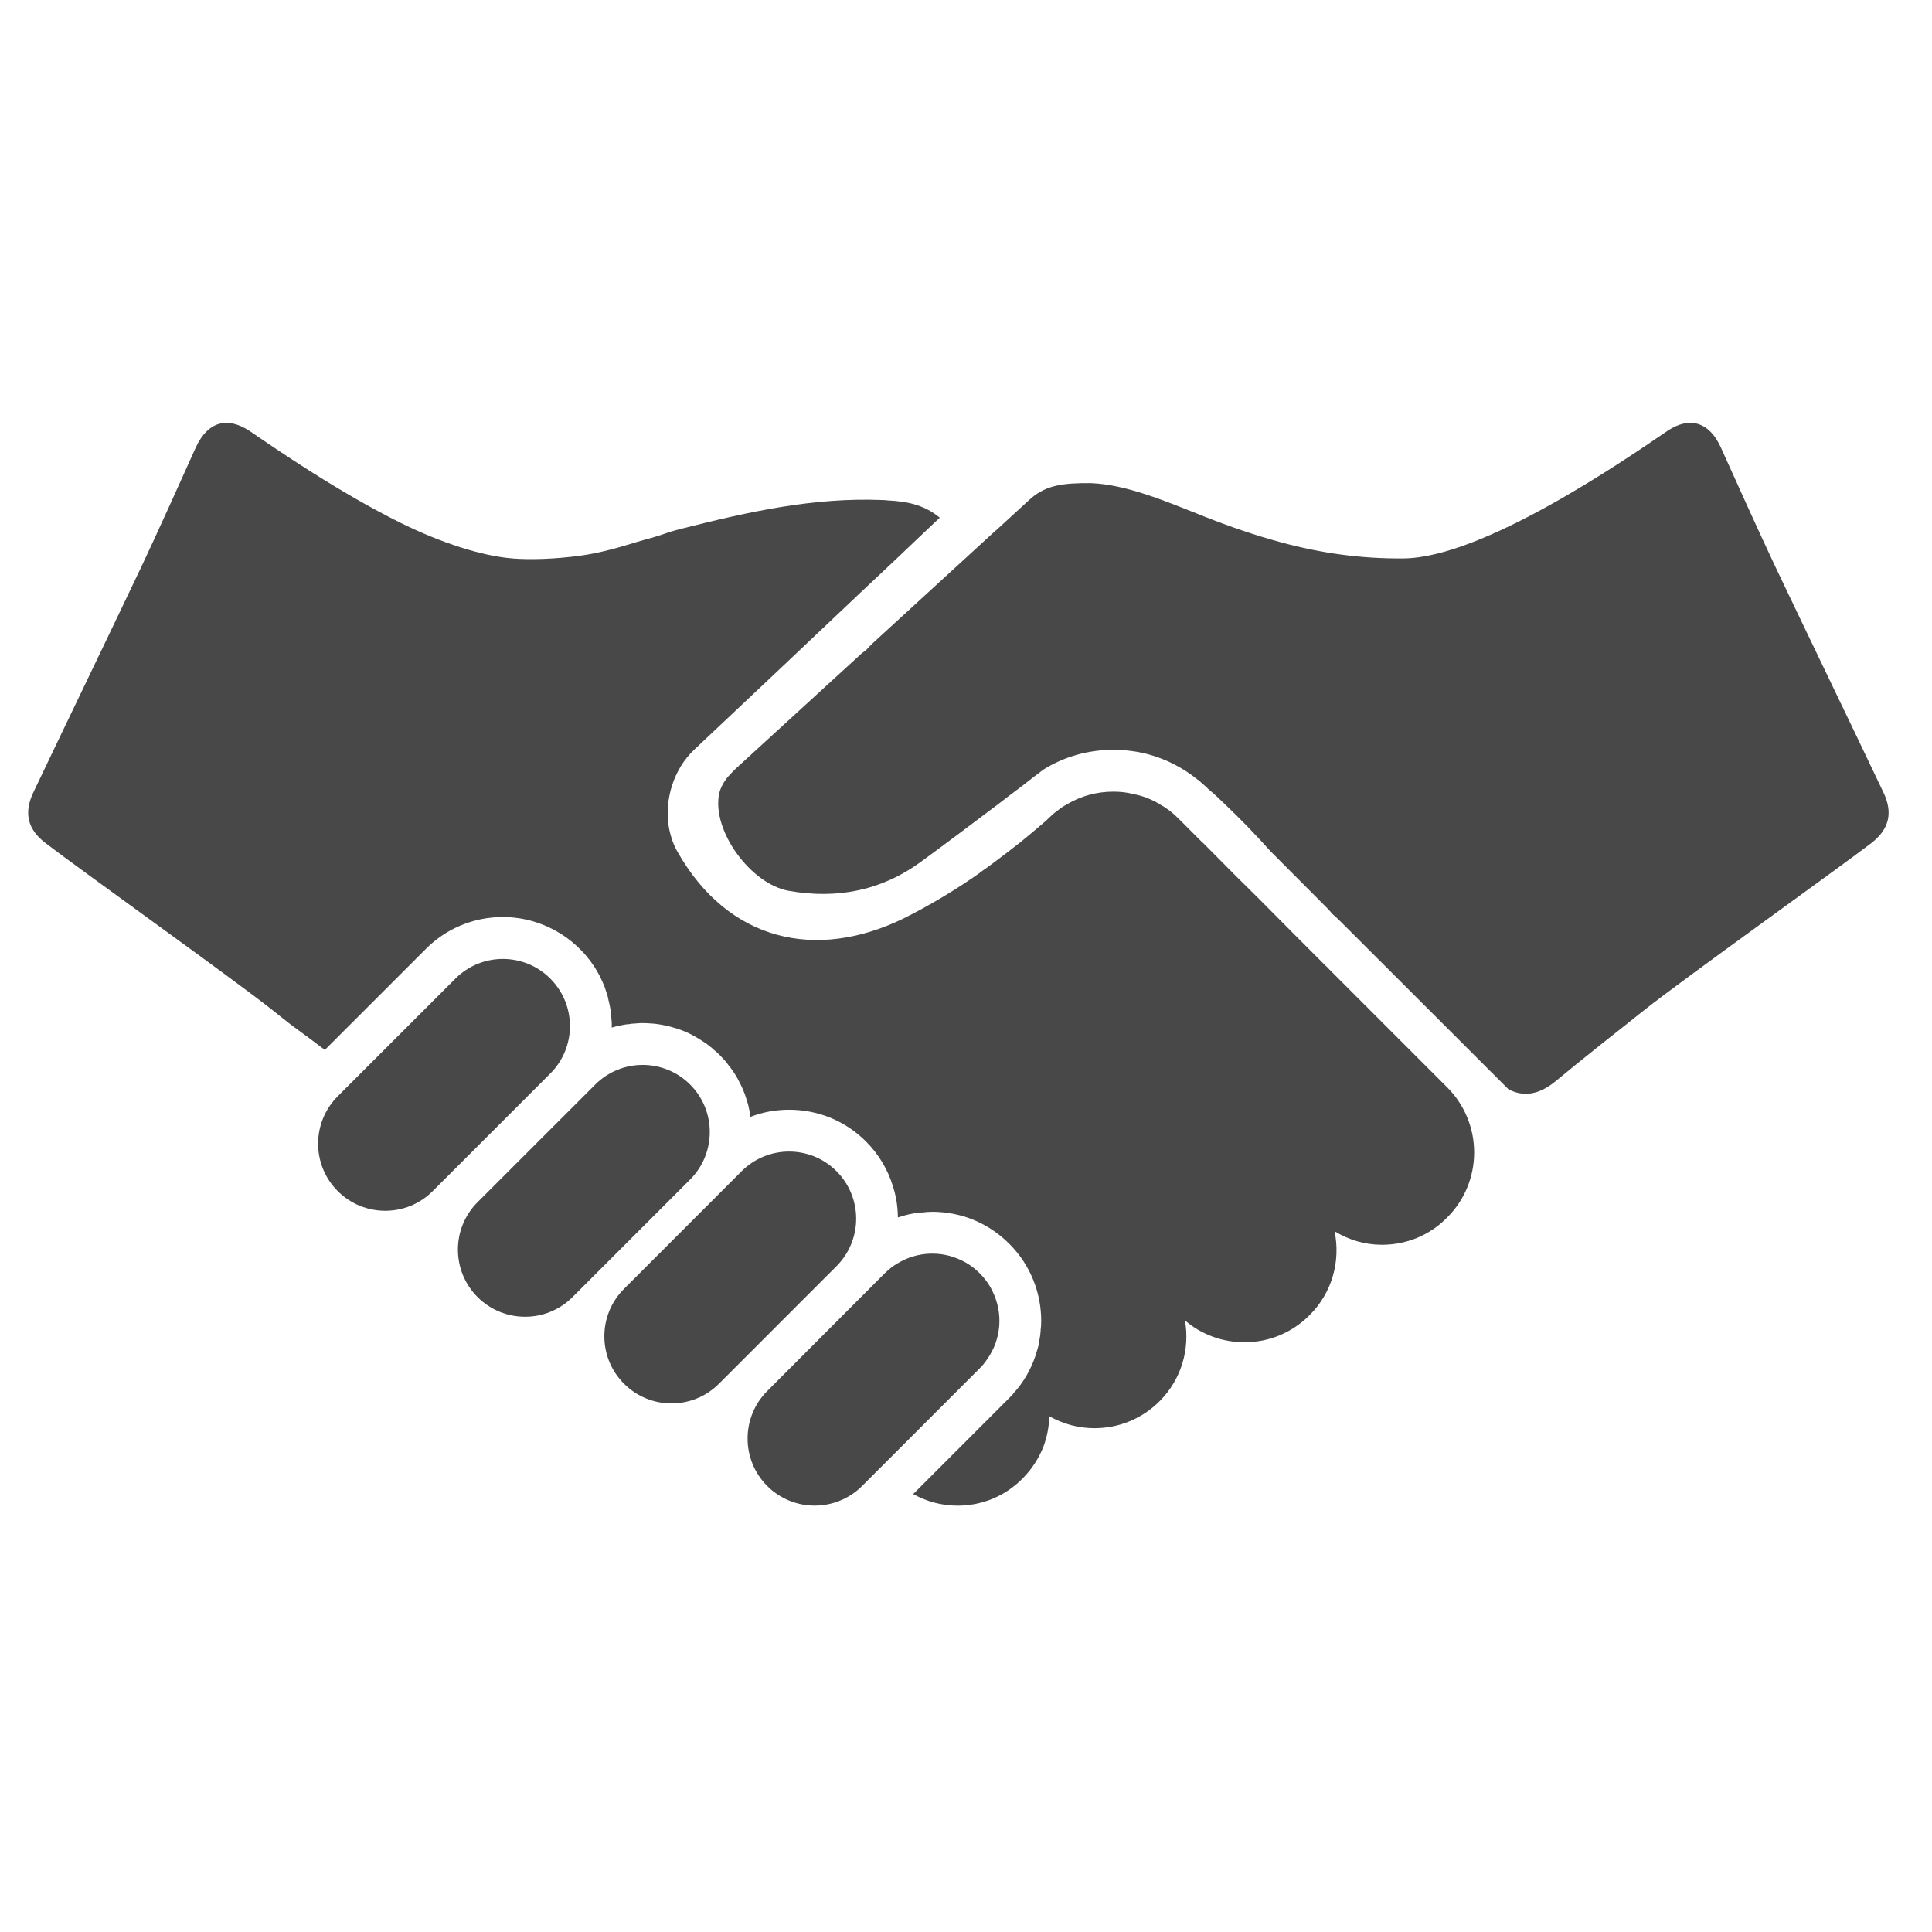 <svg width="65" height="65" viewBox="0 0 65 65" fill="none" xmlns="http://www.w3.org/2000/svg">
<path d="M63.366 26.66C62.162 24.126 60.934 21.599 59.73 19.066C59.105 17.737 58.502 16.397 57.9 15.063C57.517 14.202 56.847 13.987 56.086 14.506C54.538 15.564 49.872 18.758 47.231 18.787C45.817 18.803 44.444 18.613 43.104 18.247C42.226 18.011 41.365 17.712 40.509 17.375C39.191 16.851 37.896 16.299 36.691 16.254C35.786 16.249 35.211 16.316 34.693 16.761L34.58 16.862L33.505 17.848C33.499 17.848 33.499 17.848 33.499 17.848L29.372 21.631C29.293 21.704 29.22 21.783 29.148 21.862C29.057 21.929 28.967 21.996 28.888 22.076L24.762 25.853C24.689 25.92 24.621 25.989 24.565 26.055C24.52 26.095 24.48 26.146 24.441 26.196C24.323 26.349 24.232 26.535 24.193 26.708C23.946 27.959 25.263 29.738 26.524 29.968C28.151 30.262 29.659 29.963 30.977 28.999C31.787 28.408 32.676 27.738 33.578 27.058C33.826 26.865 34.074 26.679 34.321 26.494C34.338 26.477 34.356 26.466 34.372 26.455C34.608 26.268 34.845 26.089 35.082 25.909C35.082 25.909 35.082 25.903 35.087 25.903C35.791 25.458 36.607 25.227 37.457 25.227C37.862 25.227 38.257 25.278 38.634 25.378C39.242 25.543 39.805 25.835 40.3 26.235C40.317 26.24 40.328 26.256 40.345 26.268C40.424 26.337 40.509 26.41 40.587 26.483C40.609 26.505 40.626 26.522 40.649 26.544C40.841 26.702 41.027 26.877 41.212 27.058C41.747 27.564 42.253 28.093 42.75 28.645L44.601 30.503C44.686 30.582 44.754 30.666 44.827 30.75C44.91 30.823 44.989 30.891 45.068 30.971L49.025 34.923C49.025 34.929 49.025 34.929 49.03 34.929L50.749 36.646C51.26 36.916 51.785 36.83 52.337 36.375C53.182 35.672 54.48 34.646 55.342 33.965C56.621 32.952 61.647 29.362 62.943 28.378C63.546 27.916 63.704 27.369 63.366 26.66Z" fill="#484848"/>
<path d="M18.514 32.924C17.633 32.042 16.203 32.042 15.321 32.924L11.365 36.88C10.482 37.763 10.482 39.192 11.363 40.073C12.246 40.956 13.676 40.956 14.557 40.075L18.514 36.117C19.396 35.235 19.396 33.806 18.514 32.924Z" fill="#484848"/>
<path d="M23.219 36.489C22.336 35.607 20.907 35.607 20.025 36.489L16.067 40.446C15.186 41.327 15.186 42.757 16.067 43.639C16.951 44.521 18.38 44.521 19.261 43.64L23.218 39.683C24.1 38.801 24.1 37.37 23.219 36.489Z" fill="#484848"/>
<path d="M28.144 39.404C27.263 38.522 25.833 38.522 24.951 39.404L20.995 43.362C20.112 44.242 20.112 45.673 20.994 46.554C21.877 47.437 23.306 47.437 24.188 46.555L28.144 42.598C29.025 41.715 29.025 40.287 28.144 39.404Z" fill="#484848"/>
<path d="M33.217 45.722C33.694 45.047 33.752 44.174 33.393 43.447C33.291 43.227 33.143 43.022 32.96 42.838C32.776 42.655 32.572 42.508 32.351 42.405C31.668 42.068 30.846 42.105 30.193 42.508C30.039 42.596 29.9 42.706 29.767 42.838L25.812 46.801C24.932 47.681 24.932 49.113 25.812 49.994C26.693 50.874 28.123 50.874 29.005 49.994L32.96 46.038C33.056 45.944 33.143 45.833 33.217 45.722Z" fill="#484848"/>
<path d="M44.731 32.623C44.688 32.572 44.636 32.52 44.584 32.477L43.755 31.646L43.609 31.501L42.326 30.209L41.583 29.475L40.49 28.374L40.424 28.315L40.101 27.992L39.653 27.544C39.462 27.347 39.249 27.185 39.022 27.061C38.75 26.891 38.443 26.773 38.126 26.715C37.913 26.657 37.687 26.634 37.459 26.634C36.901 26.634 36.365 26.78 35.895 27.061C35.786 27.12 35.682 27.185 35.587 27.266C35.47 27.347 35.367 27.442 35.264 27.544C35.249 27.558 35.227 27.574 35.212 27.596C34.934 27.839 34.64 28.08 34.355 28.315C34.068 28.542 33.782 28.763 33.488 28.982C33.319 29.107 33.143 29.239 32.968 29.357V29.364C32.153 29.937 31.286 30.459 30.391 30.905C27.463 32.328 24.513 31.675 22.803 28.674C22.736 28.557 22.678 28.44 22.634 28.315C22.575 28.152 22.53 27.991 22.502 27.823C22.347 26.89 22.671 25.871 23.353 25.225C25.225 23.464 27.097 21.695 28.961 19.927C29.657 19.274 30.362 18.613 31.074 17.93C31.251 17.761 31.434 17.593 31.617 17.417C31.081 16.969 30.48 16.867 29.878 16.837C29.811 16.829 29.753 16.823 29.687 16.823C27.389 16.727 25.174 17.219 22.972 17.777C22.877 17.799 22.789 17.828 22.693 17.85C22.641 17.865 22.59 17.88 22.539 17.894C22.252 17.997 21.974 18.085 21.688 18.158C21.585 18.187 21.489 18.217 21.387 18.246C20.777 18.436 20.161 18.606 19.537 18.693C18.627 18.818 17.783 18.833 17.255 18.789C16.213 18.708 14.855 18.267 13.497 17.6C11.42 16.573 9.343 15.148 8.403 14.503C8.036 14.261 7.699 14.18 7.399 14.254C7.068 14.335 6.789 14.613 6.584 15.062C5.982 16.396 5.381 17.74 4.756 19.068C3.553 21.601 2.328 24.125 1.123 26.657C0.786 27.368 0.94 27.919 1.542 28.373C2.84 29.364 7.868 32.953 9.145 33.966C9.336 34.12 9.549 34.289 9.776 34.465C9.804 34.487 9.834 34.51 9.864 34.531C10.275 34.831 10.634 35.096 10.929 35.323L14.326 31.927C15.016 31.235 15.934 30.853 16.917 30.853C17.643 30.853 18.333 31.068 18.928 31.456C19.133 31.588 19.331 31.751 19.507 31.927C19.587 32.007 19.669 32.087 19.735 32.175C19.786 32.234 19.83 32.292 19.874 32.35C19.918 32.417 19.97 32.484 20.013 32.55C20.065 32.63 20.108 32.718 20.153 32.791C20.16 32.813 20.182 32.835 20.19 32.864C20.219 32.93 20.256 32.996 20.279 33.056C20.308 33.113 20.33 33.172 20.352 33.231C20.367 33.291 20.388 33.342 20.404 33.394C20.44 33.488 20.462 33.578 20.477 33.671C20.499 33.752 20.513 33.826 20.528 33.906C20.551 34.01 20.558 34.112 20.565 34.215C20.58 34.332 20.588 34.457 20.58 34.574C20.595 34.566 20.616 34.56 20.624 34.56C20.719 34.53 20.808 34.509 20.903 34.494C20.984 34.48 21.072 34.457 21.16 34.457C21.218 34.443 21.277 34.436 21.344 34.436C21.439 34.427 21.527 34.42 21.622 34.42C21.733 34.42 21.85 34.428 21.952 34.436C21.981 34.436 22.011 34.443 22.041 34.443C22.253 34.472 22.467 34.509 22.671 34.575C22.958 34.654 23.237 34.779 23.501 34.942C23.508 34.942 23.516 34.942 23.523 34.956C23.589 34.994 23.648 35.037 23.707 35.074C23.765 35.111 23.824 35.155 23.883 35.205C23.934 35.243 23.979 35.279 24.022 35.323C24.087 35.375 24.153 35.434 24.212 35.493C24.294 35.574 24.36 35.655 24.434 35.735C24.463 35.772 24.491 35.809 24.521 35.853C24.587 35.926 24.631 35.998 24.683 36.072C24.742 36.16 24.8 36.248 24.844 36.345C24.961 36.557 25.057 36.777 25.123 37.012C25.152 37.106 25.182 37.196 25.197 37.29C25.218 37.387 25.241 37.483 25.247 37.576C25.658 37.416 26.098 37.335 26.546 37.335C27.53 37.335 28.448 37.715 29.137 38.406C29.57 38.84 29.871 39.353 30.039 39.904C30.121 40.152 30.172 40.403 30.194 40.66C30.201 40.762 30.208 40.865 30.208 40.96C30.363 40.909 30.517 40.865 30.678 40.836C30.773 40.814 30.868 40.807 30.964 40.792H31.038C31.148 40.777 31.258 40.77 31.368 40.77C31.442 40.77 31.514 40.77 31.589 40.777C32.484 40.829 33.313 41.203 33.959 41.85C34.671 42.561 35.03 43.501 35.03 44.44C35.03 44.557 35.023 44.668 35.008 44.778C35.017 44.785 35.017 44.792 35.008 44.799C35.001 44.881 34.995 44.962 34.979 45.034C34.979 45.048 34.971 45.056 34.971 45.071C34.958 45.218 34.921 45.35 34.876 45.481C34.854 45.57 34.825 45.657 34.788 45.746C34.788 45.746 34.788 45.754 34.781 45.768C34.766 45.805 34.752 45.849 34.729 45.893C34.708 45.945 34.678 46.004 34.656 46.055C34.634 46.091 34.611 46.136 34.591 46.18C34.502 46.348 34.4 46.502 34.283 46.657C34.268 46.679 34.245 46.708 34.224 46.731C34.194 46.766 34.164 46.803 34.134 46.831C34.084 46.906 34.018 46.972 33.959 47.03L30.723 50.266C31.17 50.516 31.684 50.656 32.213 50.656C32.932 50.656 33.621 50.413 34.164 49.958C34.179 49.95 34.187 49.943 34.201 49.929C34.267 49.877 34.334 49.811 34.4 49.745C34.715 49.429 34.95 49.063 35.104 48.673C35.228 48.344 35.295 47.991 35.302 47.647C35.764 47.91 36.285 48.05 36.821 48.05C37.651 48.05 38.429 47.728 39.015 47.14C39.749 46.406 40.036 45.387 39.867 44.425C40.425 44.903 41.129 45.159 41.87 45.159C42.699 45.159 43.469 44.836 44.057 44.249C44.828 43.486 45.106 42.413 44.9 41.424C45.378 41.717 45.921 41.879 46.493 41.879C47.33 41.879 48.108 41.555 48.688 40.961C49.899 39.758 49.899 37.791 48.688 36.581L44.731 32.623Z" fill="#484848"/>
</svg>
